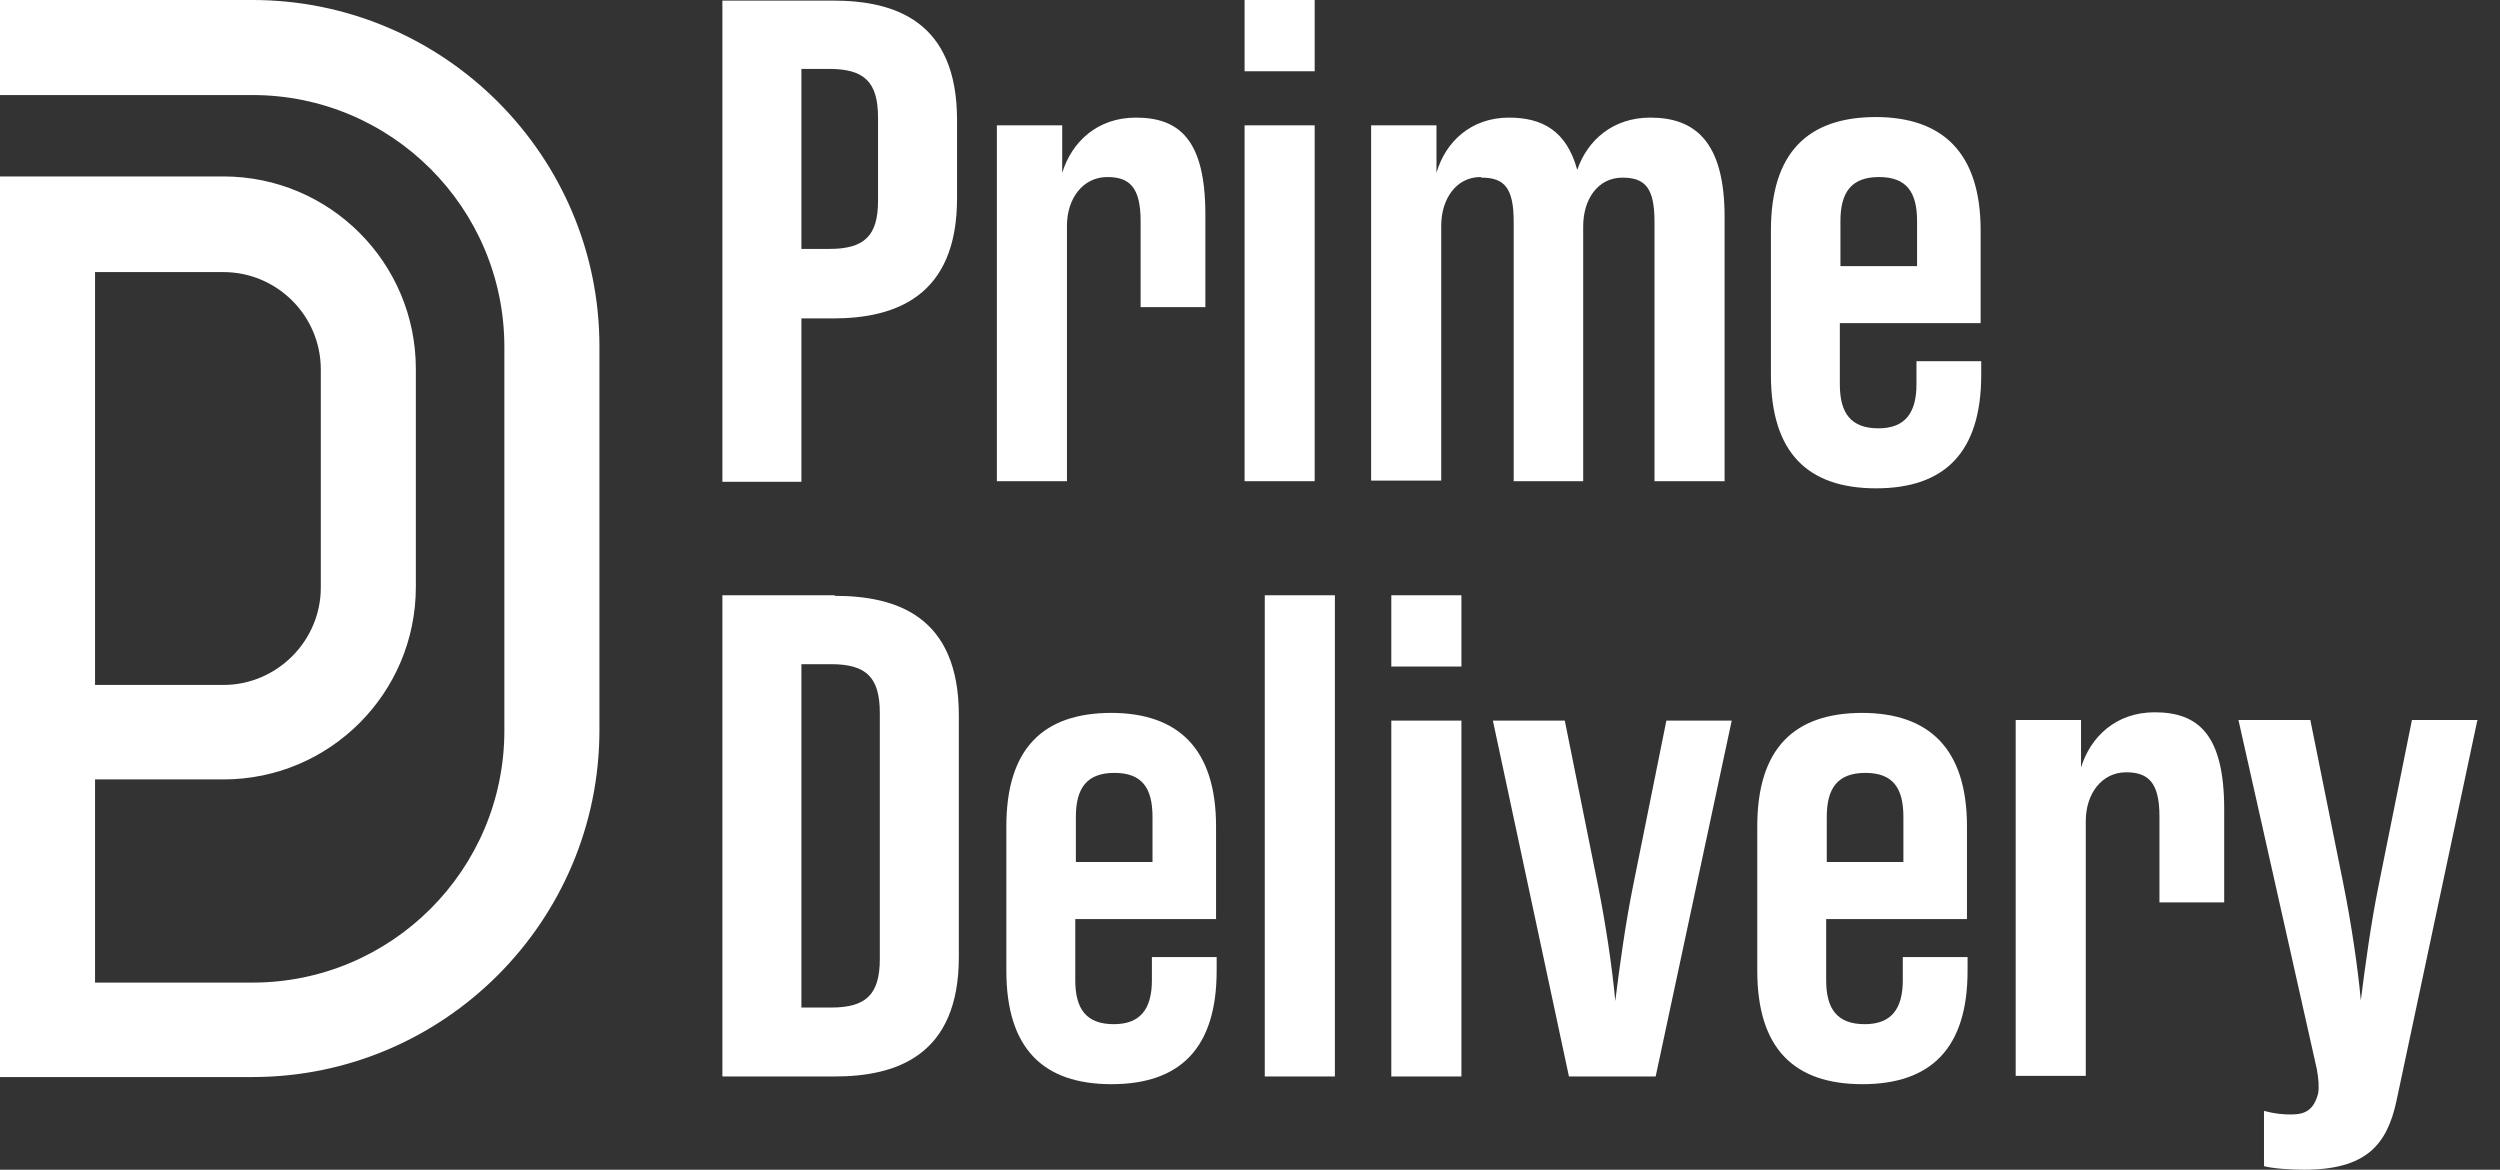 <svg width="109" height="51" viewBox="0 0 109 51" fill="none" xmlns="http://www.w3.org/2000/svg">
<rect x="0" y="0" width="109" height="51" fill="#333333" stroke="none"/>
<path d="M34.941 13.883H36.314C39.008 13.883 41.727 12.951 41.727 8.651V5.232C41.727 0.907 39.008 0.026 36.314 0.026H31.496V21.006H34.941V13.909V13.883ZM34.941 3.005H36.158C37.687 3.005 38.282 3.574 38.282 5.128V8.755C38.282 10.283 37.687 10.853 36.158 10.853H34.941V3.005ZM46.519 20.98H43.463V5.465H46.312V7.537C46.726 6.19 47.84 5.128 49.524 5.128C51.414 5.128 52.554 6.087 52.554 9.35V13.391H49.731V9.635C49.731 8.159 49.239 7.719 48.28 7.719C47.218 7.719 46.519 8.651 46.519 9.843V20.954V20.98ZM57.32 20.98H54.264V5.465H57.32V20.98ZM57.32 3.108H54.264V0H57.32V3.108ZM64.546 7.719C63.51 7.719 62.837 8.651 62.837 9.843V20.954H59.781V5.465H62.63V7.537C63.018 6.19 64.132 5.128 65.79 5.128C67.24 5.128 68.302 5.698 68.768 7.408C69.209 6.113 70.323 5.128 71.954 5.128C73.871 5.128 75.192 6.139 75.192 9.454V20.98H72.136V9.661C72.136 8.185 71.721 7.745 70.737 7.745C69.675 7.745 69.027 8.677 69.027 9.868V20.98H65.997V9.661C65.997 8.185 65.582 7.745 64.598 7.745L64.546 7.719ZM81.797 5.103C78.818 5.103 77.212 6.657 77.212 10.05V16.344C77.212 19.737 78.818 21.291 81.797 21.291C84.775 21.291 86.381 19.737 86.381 16.344V15.748H83.558V16.758C83.558 18.027 83.04 18.675 81.9 18.675C80.709 18.675 80.217 18.027 80.217 16.758V14.09H86.356V10.05C86.356 6.657 84.698 5.103 81.771 5.103H81.797ZM83.558 11.604H80.243V9.635C80.243 8.366 80.735 7.719 81.926 7.719C83.118 7.719 83.584 8.366 83.584 9.635V11.604H83.558ZM36.392 25.953H31.496V46.934H36.392C39.085 46.934 41.805 46.027 41.805 41.727V31.185C41.805 26.86 39.085 25.979 36.392 25.979V25.953ZM38.36 41.805C38.36 43.359 37.764 43.929 36.236 43.929H34.941V28.958H36.236C37.764 28.958 38.36 29.528 38.36 31.082V41.805ZM48.462 31.082C45.483 31.082 43.877 32.636 43.877 36.029V42.323C43.877 45.716 45.483 47.27 48.462 47.27C51.44 47.27 53.046 45.716 53.046 42.323V41.727H50.223V42.737C50.223 44.007 49.705 44.654 48.565 44.654C47.374 44.654 46.882 44.007 46.882 42.737V40.07H53.02V36.029C53.02 32.636 51.363 31.082 48.436 31.082H48.462ZM50.223 37.583H46.908V35.614C46.908 34.345 47.4 33.698 48.591 33.698C49.783 33.698 50.249 34.345 50.249 35.614V37.583H50.223ZM55.144 25.953H58.201V46.934H55.144V25.953ZM60.661 25.953H63.718V29.061H60.661V25.953ZM60.661 31.419H63.718V46.934H60.661V31.419ZM72.628 31.419H75.503L72.187 46.934H68.406L65.09 31.419H68.225L69.675 38.619C70.012 40.303 70.297 42.219 70.426 43.644C70.607 42.194 70.866 40.277 71.203 38.619L72.654 31.419H72.628ZM81.201 31.082C78.222 31.082 76.617 32.636 76.617 36.029V42.323C76.617 45.716 78.222 47.27 81.201 47.27C84.18 47.27 85.786 45.716 85.786 42.323V41.727H82.962V42.737C82.962 44.007 82.444 44.654 81.305 44.654C80.113 44.654 79.621 44.007 79.621 42.737V40.07H85.76V36.029C85.76 32.636 84.102 31.082 81.175 31.082H81.201ZM82.962 37.583H79.647V35.614C79.647 34.345 80.139 33.698 81.331 33.698C82.522 33.698 82.988 34.345 82.988 35.614V37.583H82.962ZM96.975 35.304V39.344H94.152V35.589C94.152 34.112 93.66 33.672 92.701 33.672C91.639 33.672 90.94 34.604 90.94 35.796V46.908H87.884V31.393H90.733V33.465C91.147 32.118 92.261 31.056 93.945 31.056C95.835 31.056 96.975 32.014 96.975 35.278V35.304ZM108.009 31.419L104.487 47.995C104.072 49.938 103.14 51 100.446 51C99.876 51 99.099 50.948 98.71 50.845V48.436C99.203 48.565 99.539 48.591 99.902 48.591C100.55 48.591 100.886 48.358 101.068 47.685C101.119 47.426 101.093 47.063 101.016 46.623L97.597 31.393H100.731L102.181 38.593C102.518 40.277 102.803 42.194 102.932 43.618C103.114 42.168 103.373 40.251 103.71 38.593L105.16 31.393H108.035L108.009 31.419ZM11.008 0H0V4.144H11.008C17.069 4.144 21.99 9.066 21.99 15.127V31.859C21.99 37.92 17.069 42.841 11.008 42.841H4.144V33.983H9.739C14.375 33.983 18.131 30.227 18.131 25.591V16.085C18.131 11.448 14.375 7.693 9.739 7.693H0V46.959H11.008C19.348 46.959 26.135 40.173 26.135 31.833V15.101C26.135 6.786 19.348 0 11.008 0ZM4.144 11.863H9.739C12.07 11.863 13.987 13.754 13.987 16.111V25.617C13.987 27.948 12.07 29.864 9.739 29.864H4.144V11.889V11.863Z" fill="white"/>
</svg>
